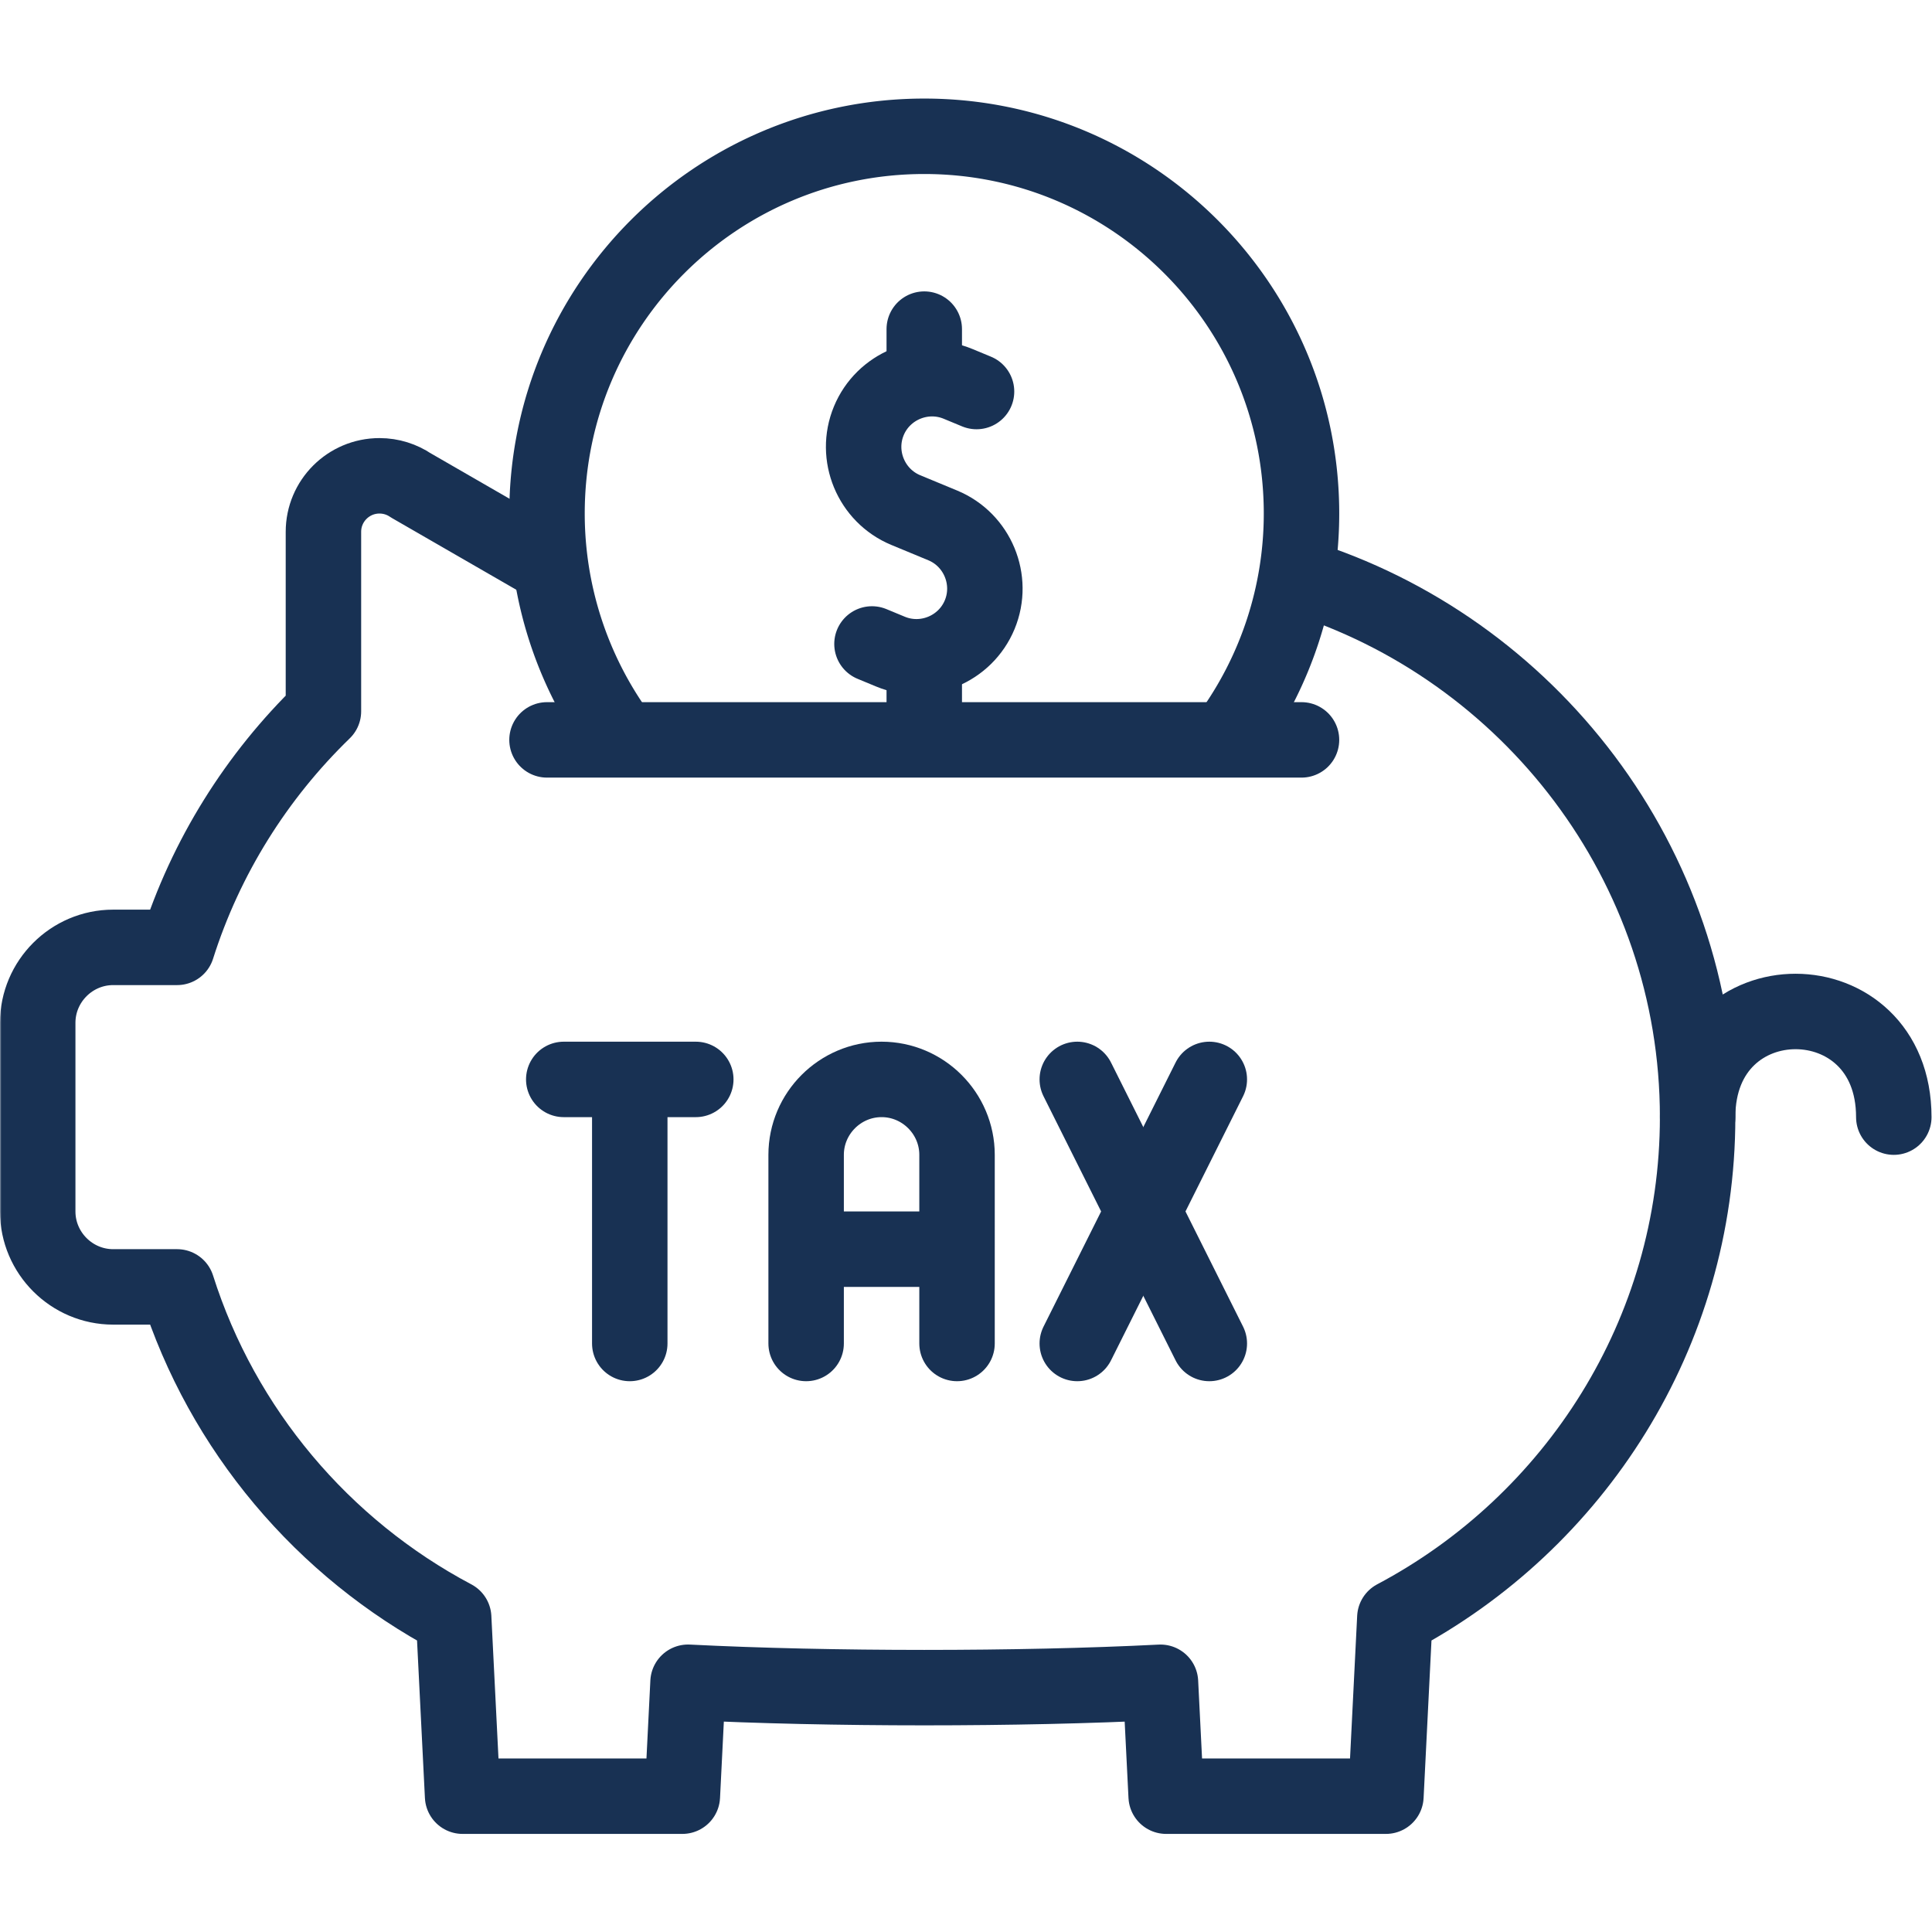 <svg xmlns="http://www.w3.org/2000/svg" version="1.1" xmlns:xlink="http://www.w3.org/1999/xlink" xmlns:svgjs="http://svgjs.com/svgjs" width="95" height="95" x="0" y="0" viewBox="0 0 682.667 682.667" style="enable-background:new 0 0 512 512" xml:space="preserve" class=""><g><defs><clipPath id="b" clipPathUnits="userSpaceOnUse"><path d="M0 512h512V0H0Z" fill="#000000" data-original="#000000"></path></clipPath></defs><mask id="a"><rect width="100%" height="100%" fill="#ffffff" data-original="#ffffff"></rect></mask><g mask="url(#a)"><g clip-path="url(#b)" transform="matrix(1.333 0 0 -1.333 0 682.667)"><path d="M0 0c61.146-18.954 105.883-76.172 105.883-143.335 0-57.363-32.639-107.466-80.258-132.677l-2.367-47.323h-58.25l-1.509 30.193c-37.377-1.898-87.85-1.886-125.231.007l-1.51-30.2h-58.25l-2.366 47.314c-34.619 18.327-61.317 49.818-73.315 87.686h-16.944c-11 0-20 9-20 20v50.001c0 11 9 19.999 20 19.999h16.944c7.602 23.995 21.11 45.425 38.792 62.572v47.585c0 8.198 6.652 14.843 14.858 14.843 3.08 0 5.941-.936 8.313-2.539l36.512-21.06" style="stroke-width:20;stroke-linecap:round;stroke-linejoin:round;stroke-miterlimit:22.926;stroke-dasharray:none;stroke-opacity:1" transform="translate(344.116 359.337)" fill="none" stroke="#183153" stroke-width="20" stroke-linecap="round" stroke-linejoin="round" stroke-miterlimit="22.926" stroke-dasharray="none" stroke-opacity="" data-original="#000000" class=""></path><path d="M0 0v-67.319" style="stroke-width:20;stroke-linecap:round;stroke-linejoin:round;stroke-miterlimit:22.926;stroke-dasharray:none;stroke-opacity:1" transform="translate(166.937 223.321)" fill="none" stroke="#183153" stroke-width="20" stroke-linecap="round" stroke-linejoin="round" stroke-miterlimit="22.926" stroke-dasharray="none" stroke-opacity="" data-original="#000000" class=""></path><path d="M0 0v50c0 11 9 20 20 20s20-9 20-20V0m-1.875 25.001h-36.5" style="stroke-width:20;stroke-linecap:round;stroke-linejoin:round;stroke-miterlimit:22.926;stroke-dasharray:none;stroke-opacity:1" transform="translate(213.687 156.002)" fill="none" stroke="#183153" stroke-width="20" stroke-linecap="round" stroke-linejoin="round" stroke-miterlimit="22.926" stroke-dasharray="none" stroke-opacity="" data-original="#000000" class=""></path><path d="m0 0 35-70" style="stroke-width:20;stroke-linecap:round;stroke-linejoin:round;stroke-miterlimit:22.926;stroke-dasharray:none;stroke-opacity:1" transform="translate(285.562 226.002)" fill="none" stroke="#183153" stroke-width="20" stroke-linecap="round" stroke-linejoin="round" stroke-miterlimit="22.926" stroke-dasharray="none" stroke-opacity="" data-original="#000000" class=""></path><path d="m0 0-35-70" style="stroke-width:20;stroke-linecap:round;stroke-linejoin:round;stroke-miterlimit:22.926;stroke-dasharray:none;stroke-opacity:1" transform="translate(320.562 226.002)" fill="none" stroke="#183153" stroke-width="20" stroke-linecap="round" stroke-linejoin="round" stroke-miterlimit="22.926" stroke-dasharray="none" stroke-opacity="" data-original="#000000" class=""></path><path d="M0 0h35" style="stroke-width:20;stroke-linecap:round;stroke-linejoin:round;stroke-miterlimit:22.926;stroke-dasharray:none;stroke-opacity:1" transform="translate(149.438 226.001)" fill="none" stroke="#183153" stroke-width="20" stroke-linecap="round" stroke-linejoin="round" stroke-miterlimit="22.926" stroke-dasharray="none" stroke-opacity="" data-original="#000000" class=""></path><path d="M0 0c0 37.423 52.001 37.265 52.001 0" style="stroke-width:20;stroke-linecap:round;stroke-linejoin:round;stroke-miterlimit:22.926;stroke-dasharray:none;stroke-opacity:1" transform="translate(450 216.002)" fill="none" stroke="#183153" stroke-width="20" stroke-linecap="round" stroke-linejoin="round" stroke-miterlimit="22.926" stroke-dasharray="none" stroke-opacity="" data-original="#000000" class=""></path><path d="M0 0a99.997 99.997 0 0 0-18.962 58.591c0 55.228 44.771 100 99.999 100 55.229 0 100-44.772 100-100 0-21.04-6.637-41.544-18.965-58.595" style="stroke-width:20;stroke-linecap:round;stroke-linejoin:round;stroke-miterlimit:22.926;stroke-dasharray:none;stroke-opacity:1" transform="translate(163.962 317.411)" fill="none" stroke="#183153" stroke-width="20" stroke-linecap="round" stroke-linejoin="round" stroke-miterlimit="22.926" stroke-dasharray="none" stroke-opacity="" data-original="#000000" class=""></path><path d="M0 0h200" style="stroke-width:20;stroke-linecap:round;stroke-linejoin:round;stroke-miterlimit:22.926;stroke-dasharray:none;stroke-opacity:1" transform="translate(144.999 316.002)" fill="none" stroke="#183153" stroke-width="20" stroke-linecap="round" stroke-linejoin="round" stroke-miterlimit="22.926" stroke-dasharray="none" stroke-opacity="" data-original="#000000" class=""></path><path d="m0 0-4.898 2.029C-14.1 5.84-24.745 1.432-28.556-7.77c-3.811-9.201.598-19.845 9.799-23.657l4.899-2.029 4.9-2.029C.242-39.296 4.651-49.941.84-59.143c-3.811-9.201-14.456-13.609-23.657-9.798l-4.899 2.029" style="stroke-width:20;stroke-linecap:round;stroke-linejoin:round;stroke-miterlimit:22.926;stroke-dasharray:none;stroke-opacity:1" transform="translate(258.857 408.342)" fill="none" stroke="#183153" stroke-width="20" stroke-linecap="round" stroke-linejoin="round" stroke-miterlimit="22.926" stroke-dasharray="none" stroke-opacity="" data-original="#000000" class=""></path><path d="M0 0v10.139" style="stroke-width:20;stroke-linecap:round;stroke-linejoin:round;stroke-miterlimit:22.926;stroke-dasharray:none;stroke-opacity:1" transform="translate(245 414.747)" fill="none" stroke="#183153" stroke-width="20" stroke-linecap="round" stroke-linejoin="round" stroke-miterlimit="22.926" stroke-dasharray="none" stroke-opacity="" data-original="#000000" class=""></path><path d="M0 0v11.048" style="stroke-width:20;stroke-linecap:round;stroke-linejoin:round;stroke-miterlimit:22.926;stroke-dasharray:none;stroke-opacity:1" transform="translate(245 324.886)" fill="none" stroke="#183153" stroke-width="20" stroke-linecap="round" stroke-linejoin="round" stroke-miterlimit="22.926" stroke-dasharray="none" stroke-opacity="" data-original="#000000" class=""></path></g></g></g></svg>